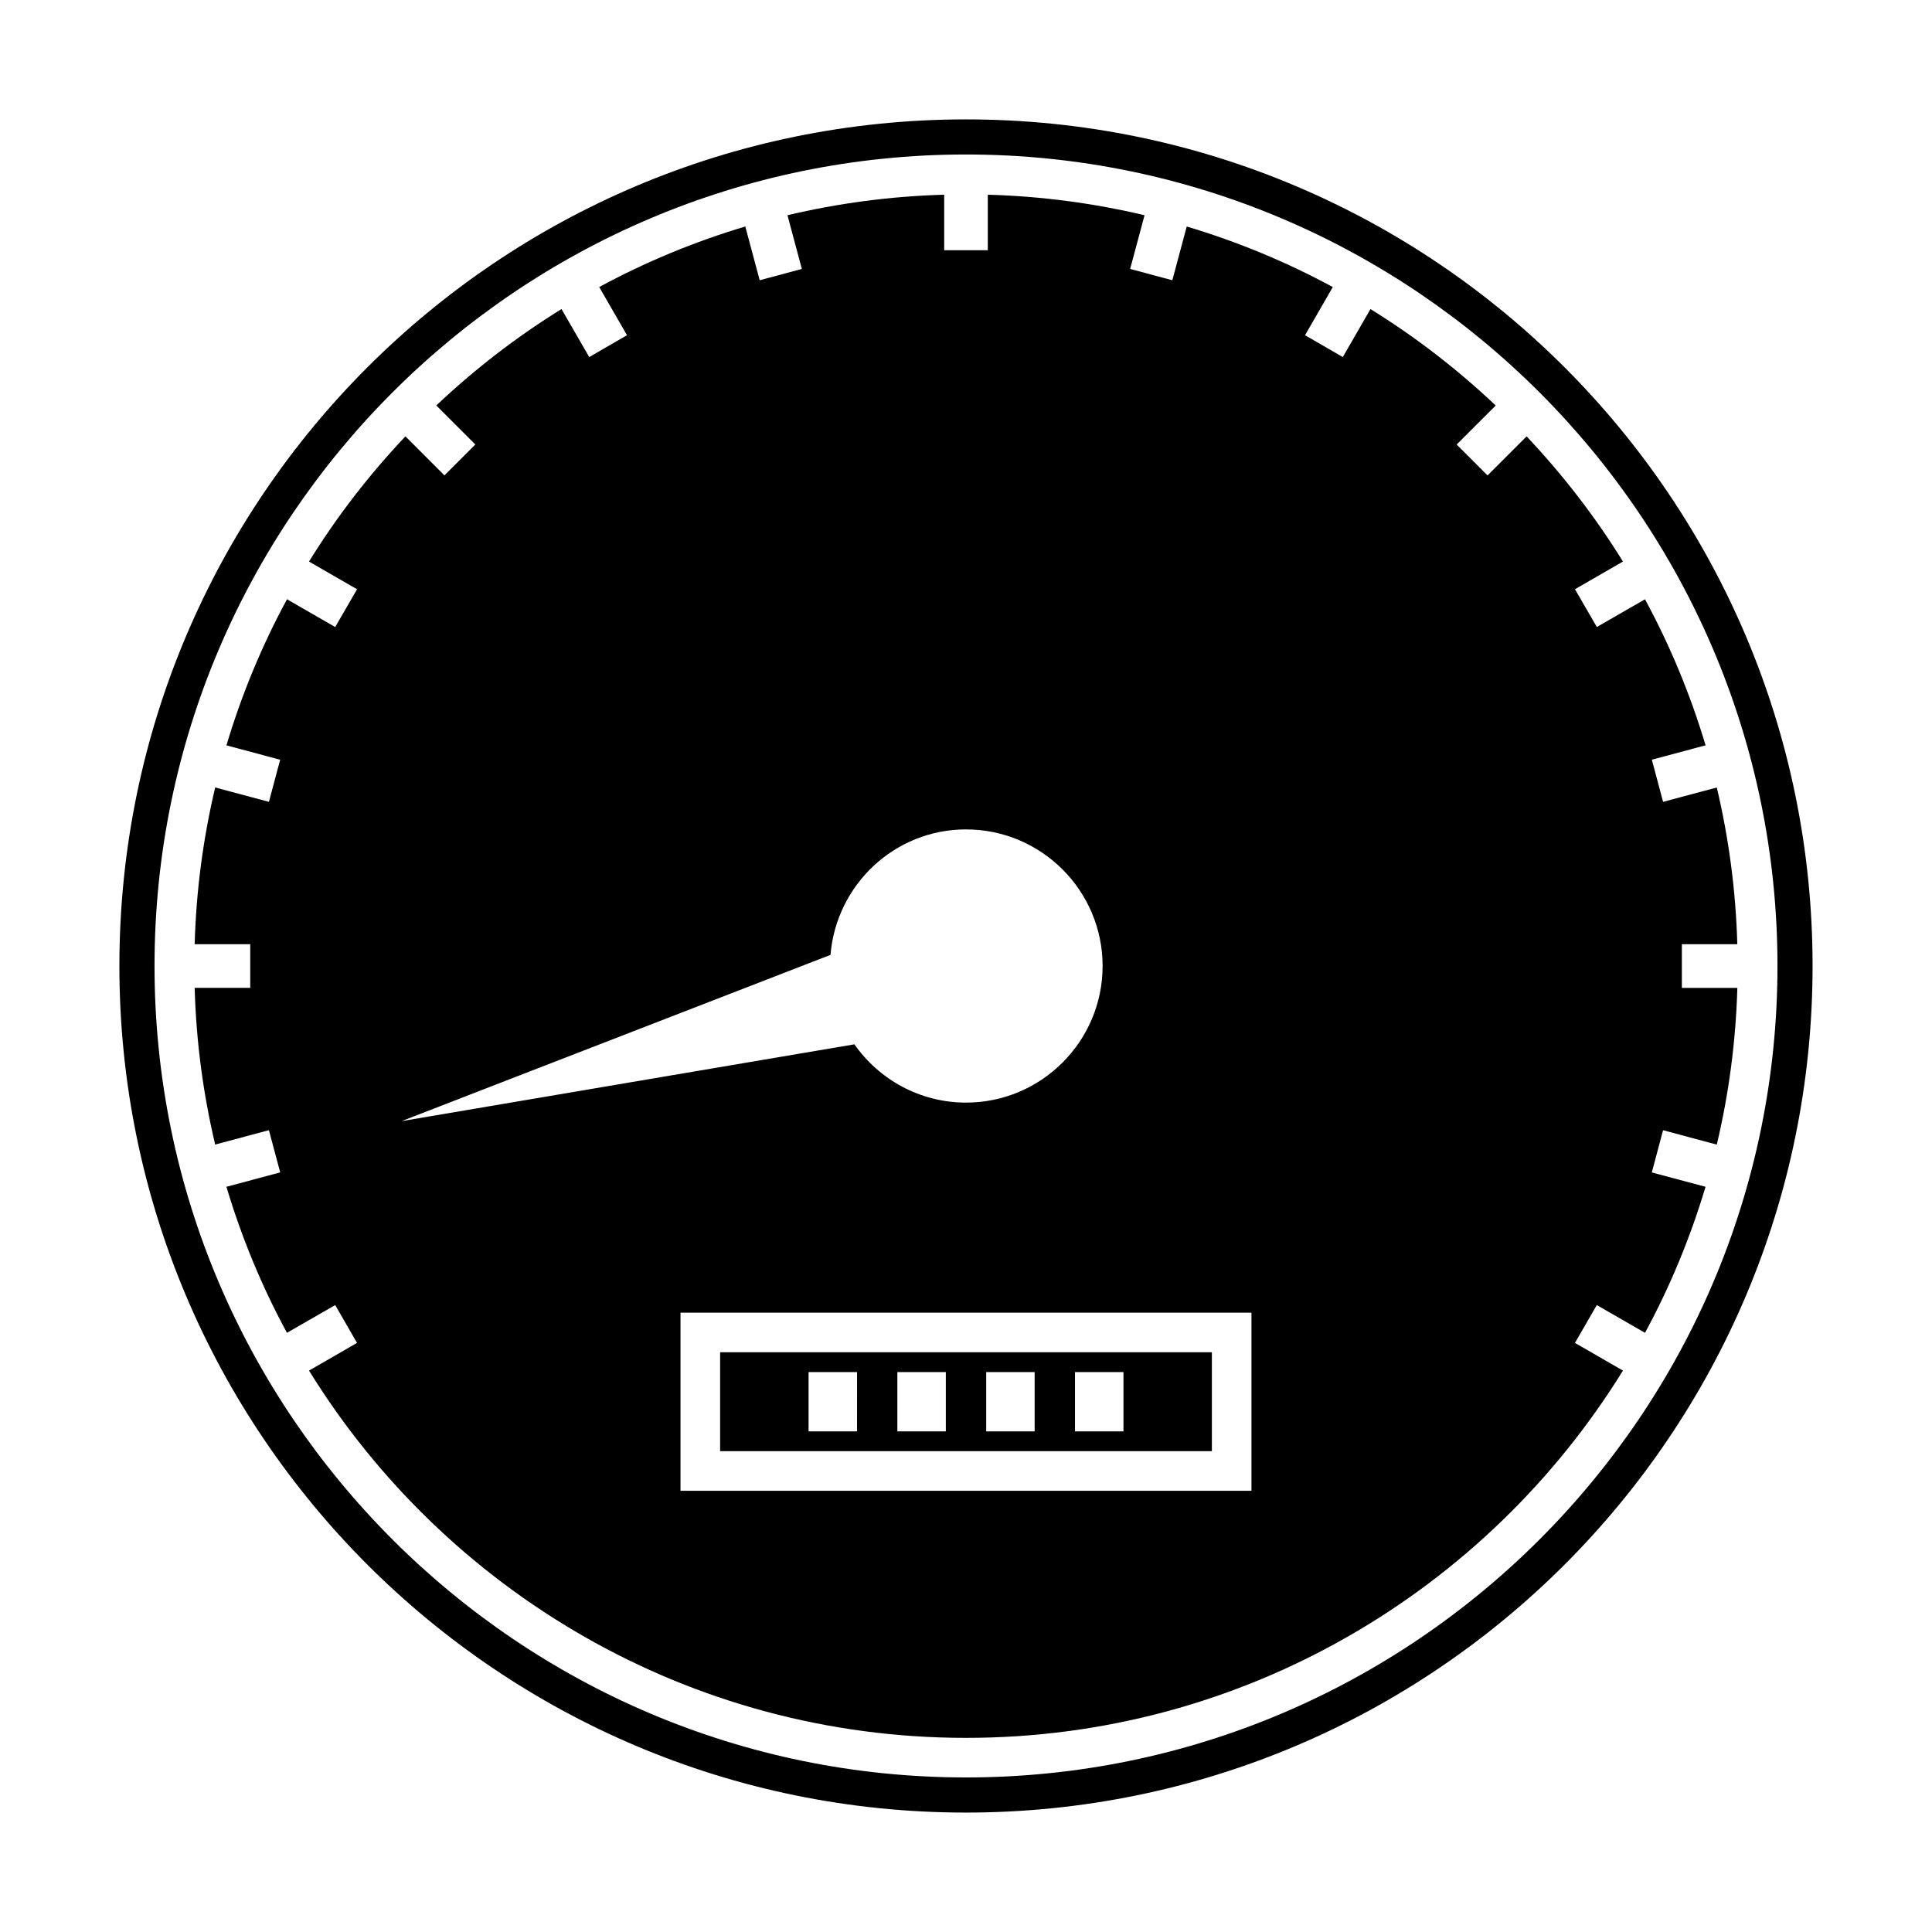 <?xml version="1.0" encoding="UTF-8"?>
<!-- Uploaded to: ICON Repo, www.iconrepo.com, Generator: ICON Repo Mixer Tools -->
<svg fill="#000000" width="800px" height="800px" version="1.1" viewBox="144 144 512 512" xmlns="http://www.w3.org/2000/svg">
 <g>
  <path d="m589.7 394.23h14.703c-0.395-14.258-2.262-28.145-5.438-41.539l-14.227 3.809-2.981-11.172 14.238-3.809c-4.051-13.535-9.438-26.496-16.055-38.703l-12.762 7.348-5.793-10.012 12.715-7.336c-7.375-11.93-15.953-23.023-25.535-33.172l-10.348 10.344-8.188-8.191 10.348-10.332c-10.145-9.594-21.254-18.18-33.188-25.559l-7.332 12.715-10.008-5.785 7.352-12.762c-12.195-6.621-25.164-11.996-38.703-16.047l-3.82 14.238-11.18-2.992 3.82-14.234c-13.395-3.176-27.285-5.043-41.543-5.441v14.715h-11.555v-14.715c-14.254 0.402-28.145 2.266-41.531 5.441l3.809 14.234-11.172 2.992-3.816-14.242c-13.535 4.047-26.504 9.426-38.711 16.043l7.363 12.77-10.012 5.785-7.348-12.715c-11.934 7.375-23.027 15.953-33.18 25.547l10.348 10.34-8.191 8.191-10.34-10.348c-9.59 10.148-18.176 21.242-25.547 33.18l12.727 7.344-5.785 10.012-12.777-7.359c-6.621 12.203-12.004 25.176-16.047 38.711l14.242 3.816-2.988 11.156-14.234-3.809c-3.176 13.395-5.043 27.285-5.441 41.543h14.727v11.562l-14.73-0.004c0.398 14.258 2.262 28.141 5.438 41.531l14.242-3.812 2.992 11.188-14.254 3.816c4.047 13.531 9.426 26.508 16.043 38.695l12.785-7.348 5.785 10.027-12.727 7.332c36.059 58.352 100.61 97.336 174.11 97.336s138.05-38.98 174.1-97.336l-12.723-7.332 5.793-10.027 12.773 7.348c6.617-12.188 11.996-25.164 16.043-38.695l-14.238-3.805 2.981-11.184 14.238 3.805c3.184-13.387 5.039-27.285 5.449-41.531h-14.703v-11.566zm-339.27 46.879 113.66-44.059c1.531-18.562 16.969-33.25 35.914-33.25 19.969 0 36.199 16.246 36.199 36.195 0 19.949-16.23 36.207-36.199 36.207-12.227 0-23.027-6.129-29.582-15.445zm225.22 97.965h-151.31v-47.207h151.31z"/>
  <path d="m465.16 502.36h-130.32v26.215h130.32zm-94.039 20.969h-12.84v-15.719h12.844zm23.535 0h-12.844v-15.719h12.844zm23.535 0h-12.836v-15.719h12.836zm23.539 0h-12.848v-15.719h12.848z"/>
  <path d="m400 175.64c-123.91 0-224.36 100.45-224.36 224.36 0 123.91 100.45 224.35 224.35 224.35s224.36-100.44 224.36-224.35c0-123.91-100.45-224.36-224.35-224.36zm0 439.4c-118.58 0-215.05-96.465-215.05-215.05s96.469-215.05 215.05-215.05c118.59 0 215.05 96.469 215.05 215.05 0 118.59-96.465 215.05-215.05 215.05z"/>
 </g>
</svg>
